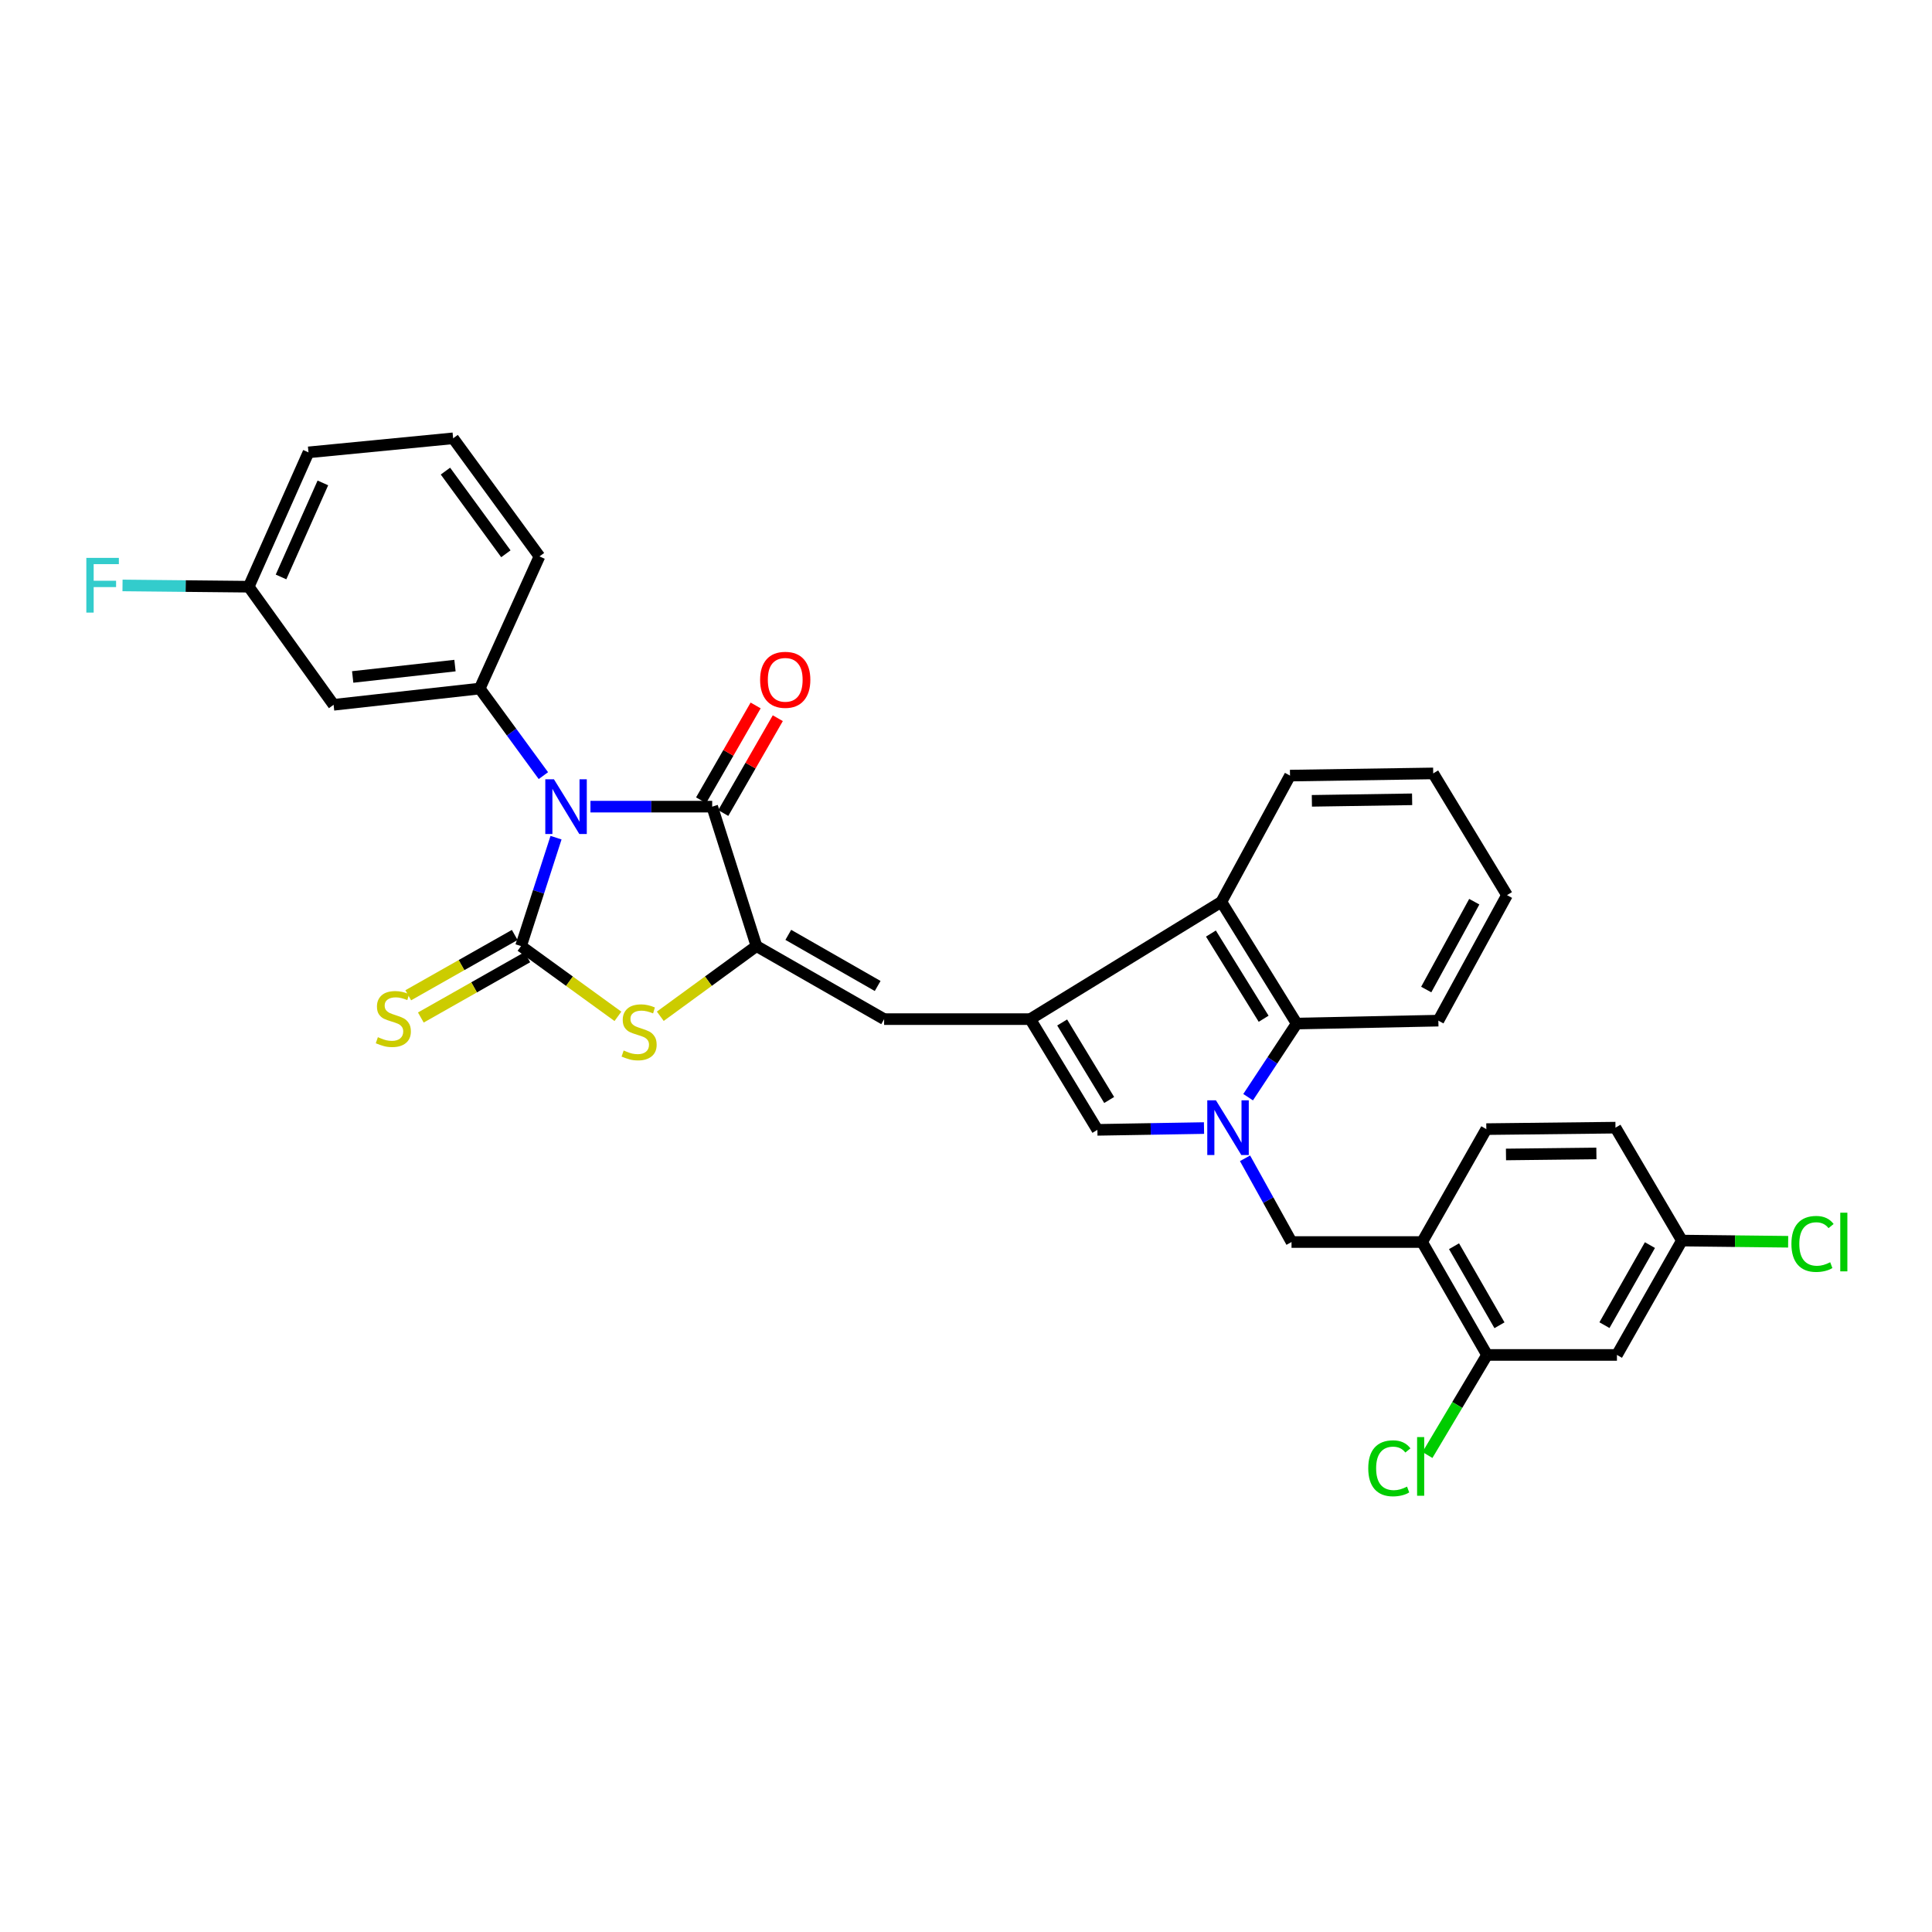 <?xml version='1.0' encoding='iso-8859-1'?>
<svg version='1.1' baseProfile='full'
              xmlns='http://www.w3.org/2000/svg'
                      xmlns:rdkit='http://www.rdkit.org/xml'
                      xmlns:xlink='http://www.w3.org/1999/xlink'
                  xml:space='preserve'
width='1000px' height='1000px' viewBox='0 0 1000 1000'>
<!-- END OF HEADER -->
<rect style='opacity:1.0;fill:#FFFFFF;stroke:none' width='1000' height='1000' x='0' y='0'> </rect>
<path class='bond-0' d='M 287.8,433.575 L 278.74,461.634' style='fill:none;fill-rule:evenodd;stroke:#0000FF;stroke-width:6px;stroke-linecap:butt;stroke-linejoin:miter;stroke-opacity:1' />
<path class='bond-0' d='M 278.74,461.634 L 269.681,489.692' style='fill:none;fill-rule:evenodd;stroke:#000000;stroke-width:6px;stroke-linecap:butt;stroke-linejoin:miter;stroke-opacity:1' />
<path class='bond-2' d='M 305.615,417.519 L 337.12,417.519' style='fill:none;fill-rule:evenodd;stroke:#0000FF;stroke-width:6px;stroke-linecap:butt;stroke-linejoin:miter;stroke-opacity:1' />
<path class='bond-2' d='M 337.12,417.519 L 368.626,417.519' style='fill:none;fill-rule:evenodd;stroke:#000000;stroke-width:6px;stroke-linecap:butt;stroke-linejoin:miter;stroke-opacity:1' />
<path class='bond-8' d='M 281.248,401.466 L 264.772,378.931' style='fill:none;fill-rule:evenodd;stroke:#0000FF;stroke-width:6px;stroke-linecap:butt;stroke-linejoin:miter;stroke-opacity:1' />
<path class='bond-8' d='M 264.772,378.931 L 248.297,356.395' style='fill:none;fill-rule:evenodd;stroke:#000000;stroke-width:6px;stroke-linecap:butt;stroke-linejoin:miter;stroke-opacity:1' />
<path class='bond-5' d='M 269.681,489.692 L 294.759,507.876' style='fill:none;fill-rule:evenodd;stroke:#000000;stroke-width:6px;stroke-linecap:butt;stroke-linejoin:miter;stroke-opacity:1' />
<path class='bond-5' d='M 294.759,507.876 L 319.837,526.059' style='fill:none;fill-rule:evenodd;stroke:#CCCC00;stroke-width:6px;stroke-linecap:butt;stroke-linejoin:miter;stroke-opacity:1' />
<path class='bond-13' d='M 266.42,483.935 L 238.863,499.542' style='fill:none;fill-rule:evenodd;stroke:#000000;stroke-width:6px;stroke-linecap:butt;stroke-linejoin:miter;stroke-opacity:1' />
<path class='bond-13' d='M 238.863,499.542 L 211.306,515.149' style='fill:none;fill-rule:evenodd;stroke:#CCCC00;stroke-width:6px;stroke-linecap:butt;stroke-linejoin:miter;stroke-opacity:1' />
<path class='bond-13' d='M 272.941,495.449 L 245.384,511.056' style='fill:none;fill-rule:evenodd;stroke:#000000;stroke-width:6px;stroke-linecap:butt;stroke-linejoin:miter;stroke-opacity:1' />
<path class='bond-13' d='M 245.384,511.056 L 217.827,526.663' style='fill:none;fill-rule:evenodd;stroke:#CCCC00;stroke-width:6px;stroke-linecap:butt;stroke-linejoin:miter;stroke-opacity:1' />
<path class='bond-1' d='M 391.539,489.692 L 368.626,417.519' style='fill:none;fill-rule:evenodd;stroke:#000000;stroke-width:6px;stroke-linecap:butt;stroke-linejoin:miter;stroke-opacity:1' />
<path class='bond-7' d='M 391.539,489.692 L 457.618,527.499' style='fill:none;fill-rule:evenodd;stroke:#000000;stroke-width:6px;stroke-linecap:butt;stroke-linejoin:miter;stroke-opacity:1' />
<path class='bond-7' d='M 408.022,483.878 L 454.277,510.343' style='fill:none;fill-rule:evenodd;stroke:#000000;stroke-width:6px;stroke-linecap:butt;stroke-linejoin:miter;stroke-opacity:1' />
<path class='bond-32' d='M 391.539,489.692 L 366.652,507.853' style='fill:none;fill-rule:evenodd;stroke:#000000;stroke-width:6px;stroke-linecap:butt;stroke-linejoin:miter;stroke-opacity:1' />
<path class='bond-32' d='M 366.652,507.853 L 341.764,526.014' style='fill:none;fill-rule:evenodd;stroke:#CCCC00;stroke-width:6px;stroke-linecap:butt;stroke-linejoin:miter;stroke-opacity:1' />
<path class='bond-17' d='M 374.361,420.818 L 388.475,396.279' style='fill:none;fill-rule:evenodd;stroke:#000000;stroke-width:6px;stroke-linecap:butt;stroke-linejoin:miter;stroke-opacity:1' />
<path class='bond-17' d='M 388.475,396.279 L 402.588,371.74' style='fill:none;fill-rule:evenodd;stroke:#FF0000;stroke-width:6px;stroke-linecap:butt;stroke-linejoin:miter;stroke-opacity:1' />
<path class='bond-17' d='M 362.891,414.221 L 377.004,389.682' style='fill:none;fill-rule:evenodd;stroke:#000000;stroke-width:6px;stroke-linecap:butt;stroke-linejoin:miter;stroke-opacity:1' />
<path class='bond-17' d='M 377.004,389.682 L 391.118,365.143' style='fill:none;fill-rule:evenodd;stroke:#FF0000;stroke-width:6px;stroke-linecap:butt;stroke-linejoin:miter;stroke-opacity:1' />
<path class='bond-3' d='M 623.193,583.883 L 595.601,584.345' style='fill:none;fill-rule:evenodd;stroke:#0000FF;stroke-width:6px;stroke-linecap:butt;stroke-linejoin:miter;stroke-opacity:1' />
<path class='bond-3' d='M 595.601,584.345 L 568.009,584.807' style='fill:none;fill-rule:evenodd;stroke:#000000;stroke-width:6px;stroke-linecap:butt;stroke-linejoin:miter;stroke-opacity:1' />
<path class='bond-11' d='M 644.425,599.528 L 656.458,621.201' style='fill:none;fill-rule:evenodd;stroke:#0000FF;stroke-width:6px;stroke-linecap:butt;stroke-linejoin:miter;stroke-opacity:1' />
<path class='bond-11' d='M 656.458,621.201 L 668.49,642.873' style='fill:none;fill-rule:evenodd;stroke:#000000;stroke-width:6px;stroke-linecap:butt;stroke-linejoin:miter;stroke-opacity:1' />
<path class='bond-34' d='M 646.026,567.902 L 658.593,548.847' style='fill:none;fill-rule:evenodd;stroke:#0000FF;stroke-width:6px;stroke-linecap:butt;stroke-linejoin:miter;stroke-opacity:1' />
<path class='bond-34' d='M 658.593,548.847 L 671.159,529.792' style='fill:none;fill-rule:evenodd;stroke:#000000;stroke-width:6px;stroke-linecap:butt;stroke-linejoin:miter;stroke-opacity:1' />
<path class='bond-4' d='M 533.246,527.499 L 457.618,527.499' style='fill:none;fill-rule:evenodd;stroke:#000000;stroke-width:6px;stroke-linecap:butt;stroke-linejoin:miter;stroke-opacity:1' />
<path class='bond-6' d='M 533.246,527.499 L 568.009,584.807' style='fill:none;fill-rule:evenodd;stroke:#000000;stroke-width:6px;stroke-linecap:butt;stroke-linejoin:miter;stroke-opacity:1' />
<path class='bond-6' d='M 549.773,529.232 L 574.108,569.349' style='fill:none;fill-rule:evenodd;stroke:#000000;stroke-width:6px;stroke-linecap:butt;stroke-linejoin:miter;stroke-opacity:1' />
<path class='bond-10' d='M 533.246,527.499 L 632.176,466.793' style='fill:none;fill-rule:evenodd;stroke:#000000;stroke-width:6px;stroke-linecap:butt;stroke-linejoin:miter;stroke-opacity:1' />
<path class='bond-15' d='M 248.297,356.395 L 172.669,364.805' style='fill:none;fill-rule:evenodd;stroke:#000000;stroke-width:6px;stroke-linecap:butt;stroke-linejoin:miter;stroke-opacity:1' />
<path class='bond-15' d='M 235.49,344.506 L 182.551,350.393' style='fill:none;fill-rule:evenodd;stroke:#000000;stroke-width:6px;stroke-linecap:butt;stroke-linejoin:miter;stroke-opacity:1' />
<path class='bond-23' d='M 248.297,356.395 L 279.222,287.994' style='fill:none;fill-rule:evenodd;stroke:#000000;stroke-width:6px;stroke-linecap:butt;stroke-linejoin:miter;stroke-opacity:1' />
<path class='bond-9' d='M 671.159,529.792 L 632.176,466.793' style='fill:none;fill-rule:evenodd;stroke:#000000;stroke-width:6px;stroke-linecap:butt;stroke-linejoin:miter;stroke-opacity:1' />
<path class='bond-9' d='M 654.059,527.305 L 626.772,483.206' style='fill:none;fill-rule:evenodd;stroke:#000000;stroke-width:6px;stroke-linecap:butt;stroke-linejoin:miter;stroke-opacity:1' />
<path class='bond-26' d='M 671.159,529.792 L 744.493,528.285' style='fill:none;fill-rule:evenodd;stroke:#000000;stroke-width:6px;stroke-linecap:butt;stroke-linejoin:miter;stroke-opacity:1' />
<path class='bond-27' d='M 632.176,466.793 L 667.704,401.45' style='fill:none;fill-rule:evenodd;stroke:#000000;stroke-width:6px;stroke-linecap:butt;stroke-linejoin:miter;stroke-opacity:1' />
<path class='bond-12' d='M 668.49,642.873 L 736.091,642.873' style='fill:none;fill-rule:evenodd;stroke:#000000;stroke-width:6px;stroke-linecap:butt;stroke-linejoin:miter;stroke-opacity:1' />
<path class='bond-14' d='M 736.091,642.873 L 769.692,701.314' style='fill:none;fill-rule:evenodd;stroke:#000000;stroke-width:6px;stroke-linecap:butt;stroke-linejoin:miter;stroke-opacity:1' />
<path class='bond-14' d='M 752.602,645.044 L 776.123,685.953' style='fill:none;fill-rule:evenodd;stroke:#000000;stroke-width:6px;stroke-linecap:butt;stroke-linejoin:miter;stroke-opacity:1' />
<path class='bond-18' d='M 736.091,642.873 L 769.318,584.432' style='fill:none;fill-rule:evenodd;stroke:#000000;stroke-width:6px;stroke-linecap:butt;stroke-linejoin:miter;stroke-opacity:1' />
<path class='bond-16' d='M 769.692,701.314 L 836.925,701.314' style='fill:none;fill-rule:evenodd;stroke:#000000;stroke-width:6px;stroke-linecap:butt;stroke-linejoin:miter;stroke-opacity:1' />
<path class='bond-21' d='M 769.692,701.314 L 754.269,727.209' style='fill:none;fill-rule:evenodd;stroke:#000000;stroke-width:6px;stroke-linecap:butt;stroke-linejoin:miter;stroke-opacity:1' />
<path class='bond-21' d='M 754.269,727.209 L 738.845,753.105' style='fill:none;fill-rule:evenodd;stroke:#00CC00;stroke-width:6px;stroke-linecap:butt;stroke-linejoin:miter;stroke-opacity:1' />
<path class='bond-20' d='M 172.669,364.805 L 128.732,303.681' style='fill:none;fill-rule:evenodd;stroke:#000000;stroke-width:6px;stroke-linecap:butt;stroke-linejoin:miter;stroke-opacity:1' />
<path class='bond-36' d='M 836.925,701.314 L 870.549,642.116' style='fill:none;fill-rule:evenodd;stroke:#000000;stroke-width:6px;stroke-linecap:butt;stroke-linejoin:miter;stroke-opacity:1' />
<path class='bond-36' d='M 830.463,685.9 L 854,644.461' style='fill:none;fill-rule:evenodd;stroke:#000000;stroke-width:6px;stroke-linecap:butt;stroke-linejoin:miter;stroke-opacity:1' />
<path class='bond-22' d='M 769.318,584.432 L 836.168,583.675' style='fill:none;fill-rule:evenodd;stroke:#000000;stroke-width:6px;stroke-linecap:butt;stroke-linejoin:miter;stroke-opacity:1' />
<path class='bond-22' d='M 779.495,597.55 L 826.29,597.02' style='fill:none;fill-rule:evenodd;stroke:#000000;stroke-width:6px;stroke-linecap:butt;stroke-linejoin:miter;stroke-opacity:1' />
<path class='bond-19' d='M 870.549,642.116 L 836.168,583.675' style='fill:none;fill-rule:evenodd;stroke:#000000;stroke-width:6px;stroke-linecap:butt;stroke-linejoin:miter;stroke-opacity:1' />
<path class='bond-24' d='M 870.549,642.116 L 898.048,642.424' style='fill:none;fill-rule:evenodd;stroke:#000000;stroke-width:6px;stroke-linecap:butt;stroke-linejoin:miter;stroke-opacity:1' />
<path class='bond-24' d='M 898.048,642.424 L 925.546,642.732' style='fill:none;fill-rule:evenodd;stroke:#00CC00;stroke-width:6px;stroke-linecap:butt;stroke-linejoin:miter;stroke-opacity:1' />
<path class='bond-25' d='M 128.732,303.681 L 96.073,303.351' style='fill:none;fill-rule:evenodd;stroke:#000000;stroke-width:6px;stroke-linecap:butt;stroke-linejoin:miter;stroke-opacity:1' />
<path class='bond-25' d='M 96.073,303.351 L 63.415,303.021' style='fill:none;fill-rule:evenodd;stroke:#33CCCC;stroke-width:6px;stroke-linecap:butt;stroke-linejoin:miter;stroke-opacity:1' />
<path class='bond-33' d='M 128.732,303.681 L 159.672,234.147' style='fill:none;fill-rule:evenodd;stroke:#000000;stroke-width:6px;stroke-linecap:butt;stroke-linejoin:miter;stroke-opacity:1' />
<path class='bond-33' d='M 145.462,298.63 L 167.12,249.957' style='fill:none;fill-rule:evenodd;stroke:#000000;stroke-width:6px;stroke-linecap:butt;stroke-linejoin:miter;stroke-opacity:1' />
<path class='bond-28' d='M 279.222,287.994 L 234.543,226.87' style='fill:none;fill-rule:evenodd;stroke:#000000;stroke-width:6px;stroke-linecap:butt;stroke-linejoin:miter;stroke-opacity:1' />
<path class='bond-28' d='M 261.838,286.633 L 230.562,243.847' style='fill:none;fill-rule:evenodd;stroke:#000000;stroke-width:6px;stroke-linecap:butt;stroke-linejoin:miter;stroke-opacity:1' />
<path class='bond-35' d='M 744.493,528.285 L 780.021,463.316' style='fill:none;fill-rule:evenodd;stroke:#000000;stroke-width:6px;stroke-linecap:butt;stroke-linejoin:miter;stroke-opacity:1' />
<path class='bond-35' d='M 738.213,512.191 L 763.082,466.713' style='fill:none;fill-rule:evenodd;stroke:#000000;stroke-width:6px;stroke-linecap:butt;stroke-linejoin:miter;stroke-opacity:1' />
<path class='bond-30' d='M 667.704,401.45 L 741.825,400.318' style='fill:none;fill-rule:evenodd;stroke:#000000;stroke-width:6px;stroke-linecap:butt;stroke-linejoin:miter;stroke-opacity:1' />
<path class='bond-30' d='M 679.024,414.51 L 730.909,413.718' style='fill:none;fill-rule:evenodd;stroke:#000000;stroke-width:6px;stroke-linecap:butt;stroke-linejoin:miter;stroke-opacity:1' />
<path class='bond-29' d='M 234.543,226.87 L 159.672,234.147' style='fill:none;fill-rule:evenodd;stroke:#000000;stroke-width:6px;stroke-linecap:butt;stroke-linejoin:miter;stroke-opacity:1' />
<path class='bond-31' d='M 741.825,400.318 L 780.021,463.316' style='fill:none;fill-rule:evenodd;stroke:#000000;stroke-width:6px;stroke-linecap:butt;stroke-linejoin:miter;stroke-opacity:1' />
<path  class='atom-0' d='M 286.724 403.359
L 296.004 418.359
Q 296.924 419.839, 298.404 422.519
Q 299.884 425.199, 299.964 425.359
L 299.964 403.359
L 303.724 403.359
L 303.724 431.679
L 299.844 431.679
L 289.884 415.279
Q 288.724 413.359, 287.484 411.159
Q 286.284 408.959, 285.924 408.279
L 285.924 431.679
L 282.244 431.679
L 282.244 403.359
L 286.724 403.359
' fill='#0000FF'/>
<path  class='atom-4' d='M 629.364 569.515
L 638.644 584.515
Q 639.564 585.995, 641.044 588.675
Q 642.524 591.355, 642.604 591.515
L 642.604 569.515
L 646.364 569.515
L 646.364 597.835
L 642.484 597.835
L 632.524 581.435
Q 631.364 579.515, 630.124 577.315
Q 628.924 575.115, 628.564 574.435
L 628.564 597.835
L 624.884 597.835
L 624.884 569.515
L 629.364 569.515
' fill='#0000FF'/>
<path  class='atom-6' d='M 322.805 543.732
Q 323.125 543.852, 324.445 544.412
Q 325.765 544.972, 327.205 545.332
Q 328.685 545.652, 330.125 545.652
Q 332.805 545.652, 334.365 544.372
Q 335.925 543.052, 335.925 540.772
Q 335.925 539.212, 335.125 538.252
Q 334.365 537.292, 333.165 536.772
Q 331.965 536.252, 329.965 535.652
Q 327.445 534.892, 325.925 534.172
Q 324.445 533.452, 323.365 531.932
Q 322.325 530.412, 322.325 527.852
Q 322.325 524.292, 324.725 522.092
Q 327.165 519.892, 331.965 519.892
Q 335.245 519.892, 338.965 521.452
L 338.045 524.532
Q 334.645 523.132, 332.085 523.132
Q 329.325 523.132, 327.805 524.292
Q 326.285 525.412, 326.325 527.372
Q 326.325 528.892, 327.085 529.812
Q 327.885 530.732, 329.005 531.252
Q 330.165 531.772, 332.085 532.372
Q 334.645 533.172, 336.165 533.972
Q 337.685 534.772, 338.765 536.412
Q 339.885 538.012, 339.885 540.772
Q 339.885 544.692, 337.245 546.812
Q 334.645 548.892, 330.285 548.892
Q 327.765 548.892, 325.845 548.332
Q 323.965 547.812, 321.725 546.892
L 322.805 543.732
' fill='#CCCC00'/>
<path  class='atom-14' d='M 195.587 536.844
Q 195.907 536.964, 197.227 537.524
Q 198.547 538.084, 199.987 538.444
Q 201.467 538.764, 202.907 538.764
Q 205.587 538.764, 207.147 537.484
Q 208.707 536.164, 208.707 533.884
Q 208.707 532.324, 207.907 531.364
Q 207.147 530.404, 205.947 529.884
Q 204.747 529.364, 202.747 528.764
Q 200.227 528.004, 198.707 527.284
Q 197.227 526.564, 196.147 525.044
Q 195.107 523.524, 195.107 520.964
Q 195.107 517.404, 197.507 515.204
Q 199.947 513.004, 204.747 513.004
Q 208.027 513.004, 211.747 514.564
L 210.827 517.644
Q 207.427 516.244, 204.867 516.244
Q 202.107 516.244, 200.587 517.404
Q 199.067 518.524, 199.107 520.484
Q 199.107 522.004, 199.867 522.924
Q 200.667 523.844, 201.787 524.364
Q 202.947 524.884, 204.867 525.484
Q 207.427 526.284, 208.947 527.084
Q 210.467 527.884, 211.547 529.524
Q 212.667 531.124, 212.667 533.884
Q 212.667 537.804, 210.027 539.924
Q 207.427 542.004, 203.067 542.004
Q 200.547 542.004, 198.627 541.444
Q 196.747 540.924, 194.507 540.004
L 195.587 536.844
' fill='#CCCC00'/>
<path  class='atom-18' d='M 393.433 351.866
Q 393.433 345.066, 396.793 341.266
Q 400.153 337.466, 406.433 337.466
Q 412.713 337.466, 416.073 341.266
Q 419.433 345.066, 419.433 351.866
Q 419.433 358.746, 416.033 362.666
Q 412.633 366.546, 406.433 366.546
Q 400.193 366.546, 396.793 362.666
Q 393.433 358.786, 393.433 351.866
M 406.433 363.346
Q 410.753 363.346, 413.073 360.466
Q 415.433 357.546, 415.433 351.866
Q 415.433 346.306, 413.073 343.506
Q 410.753 340.666, 406.433 340.666
Q 402.113 340.666, 399.753 343.466
Q 397.433 346.266, 397.433 351.866
Q 397.433 357.586, 399.753 360.466
Q 402.113 363.346, 406.433 363.346
' fill='#FF0000'/>
<path  class='atom-22' d='M 708.206 759.993
Q 708.206 752.953, 711.486 749.273
Q 714.806 745.553, 721.086 745.553
Q 726.926 745.553, 730.046 749.673
L 727.406 751.833
Q 725.126 748.833, 721.086 748.833
Q 716.806 748.833, 714.526 751.713
Q 712.286 754.553, 712.286 759.993
Q 712.286 765.593, 714.606 768.473
Q 716.966 771.353, 721.526 771.353
Q 724.646 771.353, 728.286 769.473
L 729.406 772.473
Q 727.926 773.433, 725.686 773.993
Q 723.446 774.553, 720.966 774.553
Q 714.806 774.553, 711.486 770.793
Q 708.206 767.033, 708.206 759.993
' fill='#00CC00'/>
<path  class='atom-22' d='M 733.486 743.833
L 737.166 743.833
L 737.166 774.193
L 733.486 774.193
L 733.486 743.833
' fill='#00CC00'/>
<path  class='atom-25' d='M 927.237 643.853
Q 927.237 636.813, 930.517 633.133
Q 933.837 629.413, 940.117 629.413
Q 945.957 629.413, 949.077 633.533
L 946.437 635.693
Q 944.157 632.693, 940.117 632.693
Q 935.837 632.693, 933.557 635.573
Q 931.317 638.413, 931.317 643.853
Q 931.317 649.453, 933.637 652.333
Q 935.997 655.213, 940.557 655.213
Q 943.677 655.213, 947.317 653.333
L 948.437 656.333
Q 946.957 657.293, 944.717 657.853
Q 942.477 658.413, 939.997 658.413
Q 933.837 658.413, 930.517 654.653
Q 927.237 650.893, 927.237 643.853
' fill='#00CC00'/>
<path  class='atom-25' d='M 952.517 627.693
L 956.197 627.693
L 956.197 658.053
L 952.517 658.053
L 952.517 627.693
' fill='#00CC00'/>
<path  class='atom-26' d='M 44.684 288.756
L 61.524 288.756
L 61.524 291.996
L 48.484 291.996
L 48.484 300.596
L 60.084 300.596
L 60.084 303.876
L 48.484 303.876
L 48.484 317.076
L 44.684 317.076
L 44.684 288.756
' fill='#33CCCC'/>
</svg>
